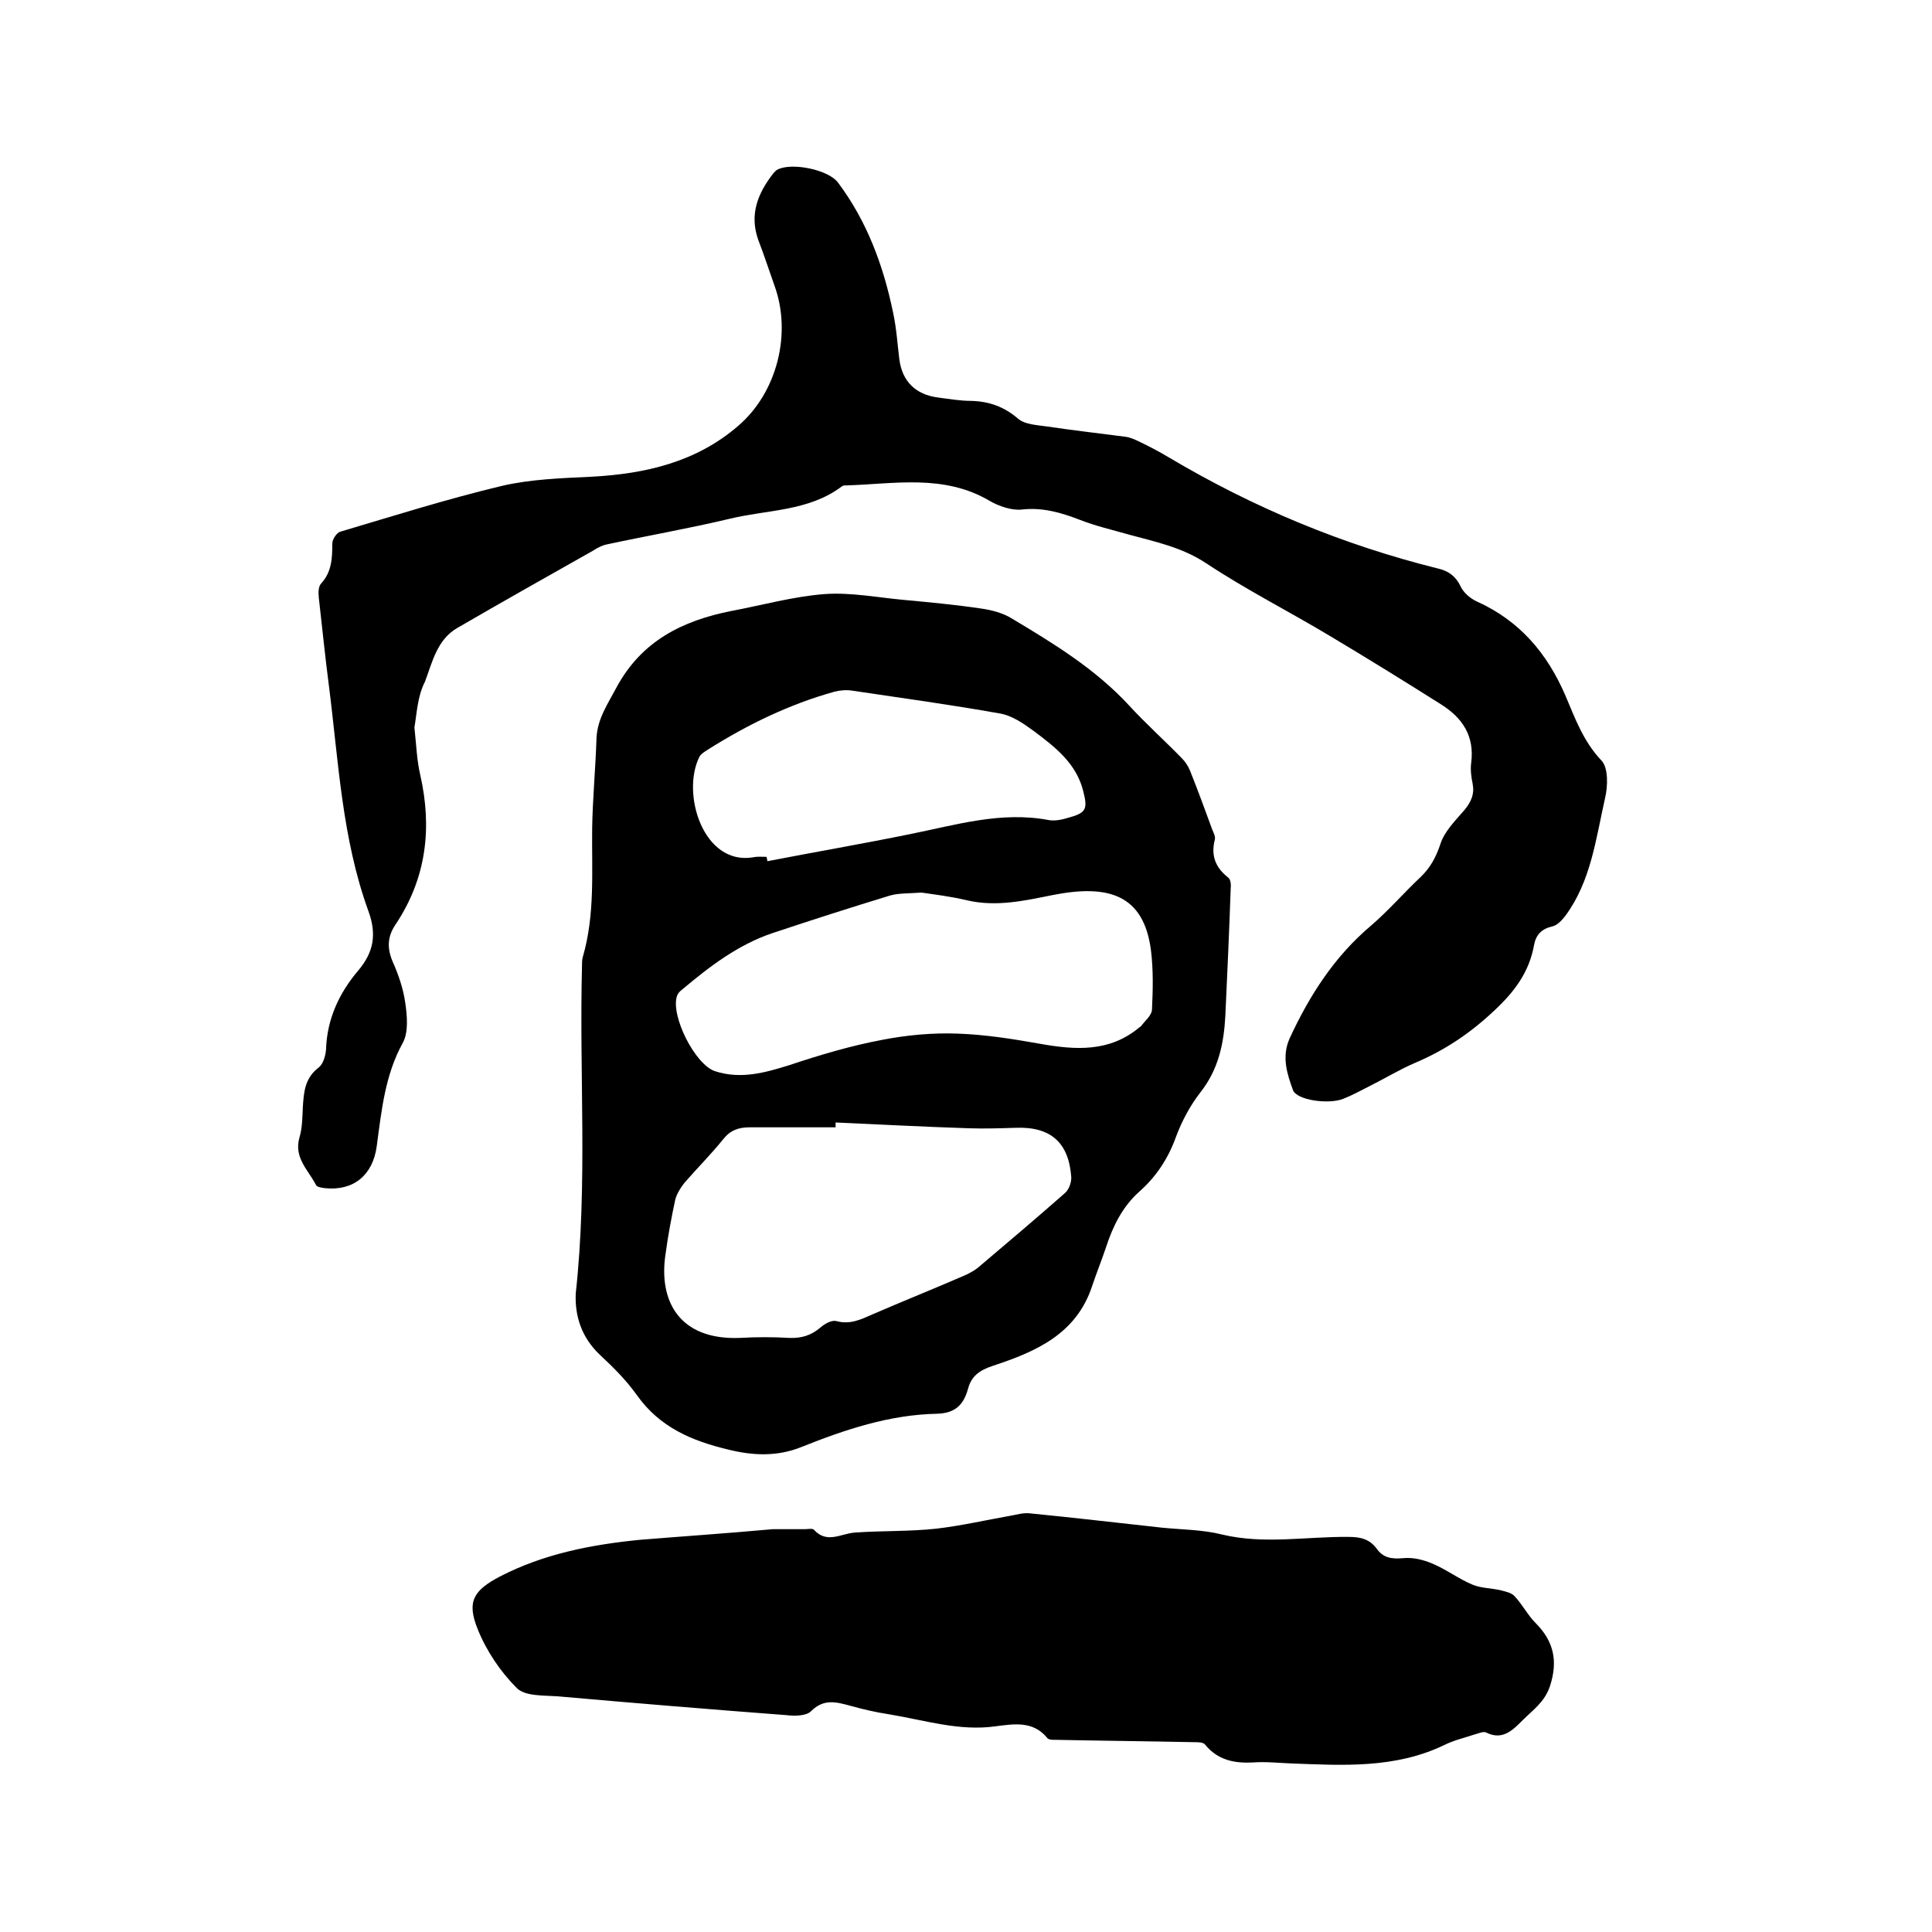 <svg enable-background="new 0 0 400 400" viewBox="0 0 400 400" xmlns="http://www.w3.org/2000/svg"><path d="m119.2 267.8c2.5-22.8.7-45.4 1.3-67.9 0-.6 0-1.3.2-1.9 2.5-8.7 1.8-17.6 1.9-26.5.1-6.2.7-12.4.9-18.7.2-4 2.3-7 4.1-10.4 5.2-9.7 13.7-13.9 23.8-15.9 6.4-1.2 12.8-3 19.3-3.5 5.4-.4 10.9.7 16.4 1.2 5.4.5 10.7 1 16.1 1.8 2.1.3 4.4.9 6.2 2 8.7 5.2 17.4 10.5 24.4 18.1 3.5 3.8 7.3 7.2 10.9 10.9.7.7 1.3 1.6 1.7 2.6 1.6 4 3.1 8.1 4.6 12.2.3.7.7 1.5.5 2.1-.8 3.2.1 5.7 2.8 7.8.5.4.6 1.5.5 2.3-.3 8.8-.7 17.5-1.1 26.2-.3 5.8-1.4 11.2-5.2 16-2.1 2.7-3.8 5.9-5 9.1-1.6 4.5-4.1 8.3-7.6 11.4s-5.5 7.2-6.9 11.5c-.9 2.7-2 5.4-2.9 8.1-3.3 10-11.8 13.6-20.6 16.5-2.7.9-4.4 2.1-5.1 4.8-.9 3.2-2.6 5-6.4 5.1-9.9.2-19.1 3.3-28.1 6.9-5 2-10 1.8-15.2.5-7.5-1.8-14.1-4.6-18.8-11.2-2.2-3.1-4.9-5.8-7.7-8.4-3.8-3.6-5.2-8-5-12.7zm53.8-35.4v1c-5.9 0-11.8 0-17.8 0-2.3 0-4 .6-5.5 2.5-2.5 3.1-5.4 6-8 9-.8 1-1.6 2.3-1.9 3.5-.8 3.7-1.5 7.5-2 11.2-1.5 9.7 2.8 17.9 15.4 17.4 3.4-.2 6.8-.2 10.2 0 2.5.1 4.5-.5 6.4-2.1.9-.8 2.3-1.6 3.3-1.4 2.9.8 5.1-.3 7.6-1.4 6.2-2.7 12.5-5.2 18.7-7.9 1.2-.5 2.5-1.2 3.5-2.1 5.9-5 11.8-10 17.6-15.1.8-.7 1.3-2.1 1.3-3.2-.5-7.3-4.3-10.6-11.6-10.3-3.2.1-6.3.2-9.5.1-9.4-.3-18.6-.8-27.7-1.2zm17.8-47.6c-2.8.2-4.7.1-6.5.6-8.2 2.5-16.3 5.1-24.4 7.8-7.1 2.4-13 6.9-18.7 11.7-.4.3-.8.7-1 1.2-1.5 4 3.7 14.4 7.9 15.7 5.3 1.7 10.3.3 15.4-1.3 6.3-2.1 12.7-4 19.1-5.2 5.1-1 10.5-1.5 15.7-1.3 5.7.2 11.4 1.1 17 2.1 7.3 1.3 14.4 1.8 20.6-3.4.1-.1.2-.1.3-.2.8-1.1 2.2-2.2 2.3-3.4.2-4.1.3-8.2-.2-12.3-1.5-11.8-9.1-13.7-20.3-11.5-6 1.2-11.7 2.5-17.8 1.1-3.3-.8-6.7-1.2-9.4-1.6zm-32.1-7.4c.1.3.1.6.2.9 9.8-1.9 19.7-3.6 29.5-5.6 9.5-1.9 18.9-4.8 28.8-2.9 1.3.2 2.7-.1 4-.5 3.7-1 4-1.8 3.1-5.4-1.4-5.8-5.8-9.2-10.2-12.5-2.2-1.6-4.6-3.3-7.2-3.7-10.1-1.8-20.3-3.2-30.4-4.7-1.2-.2-2.5-.1-3.7.2-9.4 2.6-18.2 6.9-26.4 12.1-.6.4-1.3.8-1.6 1.4-3.8 7.6.8 22.5 11.1 20.8.9-.2 1.9-.1 2.8-.1z"/><path d="m85.8 150.6c.4 3.7.5 6.8 1.2 9.8 2.5 11 1.3 21.4-5.1 31-1.7 2.5-1.8 4.9-.6 7.7 1.2 2.7 2.2 5.6 2.6 8.5.4 2.7.7 6.1-.5 8.3-3.7 6.7-4.4 14-5.4 21.4-.8 6-4.8 9.3-10.7 8.7-.7-.1-1.7-.2-1.9-.7-1.6-3.1-4.6-5.6-3.4-9.8.6-2 .6-4.2.7-6.3.2-3.1.4-6 3.3-8.2.9-.7 1.4-2.4 1.5-3.7.2-6.3 2.7-11.7 6.7-16.4 3.2-3.8 3.8-7.5 2.1-12.2-5.5-15.1-6.2-31-8.2-46.7-.8-6.1-1.4-12.2-2.1-18.3-.1-1-.1-2.3.5-2.9 2.2-2.4 2.3-5.3 2.3-8.3 0-.8.9-2.2 1.6-2.4 11.1-3.3 22.2-6.8 33.5-9.5 6-1.4 12.4-1.6 18.6-1.9 11.1-.6 21.6-3 30.3-10.5 8.1-6.9 11.2-19.2 7.5-29.2-1.1-3.1-2.1-6.2-3.3-9.3-1.9-5.3-.1-9.7 3.1-13.8.3-.3.6-.7.9-.8 2.9-1.5 10.5 0 12.5 2.7 6 8 9.4 17.2 11.4 26.9.7 3.2.9 6.5 1.3 9.7.6 4.6 3.4 7.3 8 7.9 2.3.3 4.6.7 6.9.7 3.7.1 6.8 1.2 9.7 3.7 1.4 1.2 3.9 1.3 6 1.6 5.3.8 10.7 1.4 16 2.1 1 .1 2 .5 3 1 2.1 1 4.2 2.1 6.2 3.3 17.5 10.4 36 18.1 55.7 23 2.2.5 3.7 1.6 4.7 3.7.6 1.3 2 2.5 3.3 3.1 8.9 4 14.6 10.7 18.4 19.5 2 4.7 3.7 9.5 7.5 13.5 1.4 1.5 1.3 5.3.7 7.8-1.9 8.4-2.9 17.1-8.2 24.3-.7.9-1.7 2-2.7 2.2-2.2.5-3.4 1.7-3.8 3.9-1 5.6-4.1 9.7-8.3 13.6-4.9 4.6-10.1 8.1-16.2 10.7-3.3 1.4-6.4 3.3-9.6 4.9-1.8.9-3.6 1.9-5.4 2.6-3 1.2-9.6.3-10.4-1.8-1.2-3.3-2.4-6.9-.7-10.7 4.1-8.9 9.3-17 16.9-23.4 3.6-3.1 6.7-6.7 10.2-10 2-1.9 3.2-4.1 4.1-6.8.8-2.6 3.1-4.9 5-7.1 1.4-1.7 2.1-3.3 1.7-5.4-.3-1.4-.5-3-.3-4.4.7-5.5-1.8-9.3-6.3-12.1-7.6-4.8-15.2-9.5-22.9-14.1-8.5-5.1-17.4-9.6-25.7-15.1-5-3.3-10.4-4.4-15.9-5.9-3.5-1-7-1.8-10.3-3.1-3.9-1.5-7.7-2.6-12-2.1-2.1.2-4.7-.7-6.6-1.8-9.5-5.6-19.7-3.5-29.7-3.2-.3 0-.7 0-.9.2-6.9 5.2-15.4 4.8-23.2 6.7-8.4 2-17 3.5-25.4 5.3-1 .2-2 .7-2.9 1.3-9.4 5.3-18.8 10.6-28.1 16-4.2 2.4-5.2 7.1-6.7 11.1-1.6 3.1-1.7 6.7-2.2 9.5z"/><path d="m160 316.6h6.6c.6 0 1.6-.2 1.9.1 2.7 3 5.6.8 8.5.6 5.6-.4 11.2-.2 16.8-.8 5.2-.6 10.4-1.8 15.5-2.7 1.2-.2 2.5-.6 3.7-.5 9.2.9 18.5 2 27.7 3 4.1.4 8.3.4 12.3 1.4 8.7 2.1 17.5.4 26.2.5 2.4 0 4.3.4 5.8 2.4 1.4 2 3.2 2.2 5.5 2 2-.2 4.1.3 6 1.1 2.9 1.2 5.5 3.2 8.4 4.4 1.7.7 3.7.7 5.6 1.1 1.1.3 2.4.5 3.1 1.3 1.6 1.7 2.7 3.9 4.3 5.5 3.8 3.8 4.7 7.9 3 13.1-1.1 3.3-3.5 4.9-5.6 7s-4.2 4.3-7.6 2.6c-.6-.3-1.6.2-2.4.4-2.1.7-4.3 1.2-6.3 2.2-10.2 4.9-21 4.2-31.7 3.8-2.6-.1-5.3-.4-7.9-.2-3.9.2-7.3-.5-9.9-3.7-.4-.5-1.4-.5-2.2-.5-9.8-.2-19.6-.3-29.4-.5-.4 0-.9-.1-1.1-.4-2.9-3.5-6.7-2.9-10.6-2.4-7.6 1.1-14.9-1.3-22.3-2.5-2.6-.4-5.2-1-7.7-1.7-3-.8-5.6-1.6-8.3 1.1-1 1-3.4 1-5.1.8-15.8-1.2-31.6-2.5-47.4-3.9-2.9-.2-6.7 0-8.4-1.7-3.4-3.4-6.3-7.7-8.1-12.2-2.3-5.7-.9-8 4.6-10.9 9.1-4.7 18.9-6.6 29-7.6 8.6-.7 17.5-1.3 27.5-2.2z"/></svg>